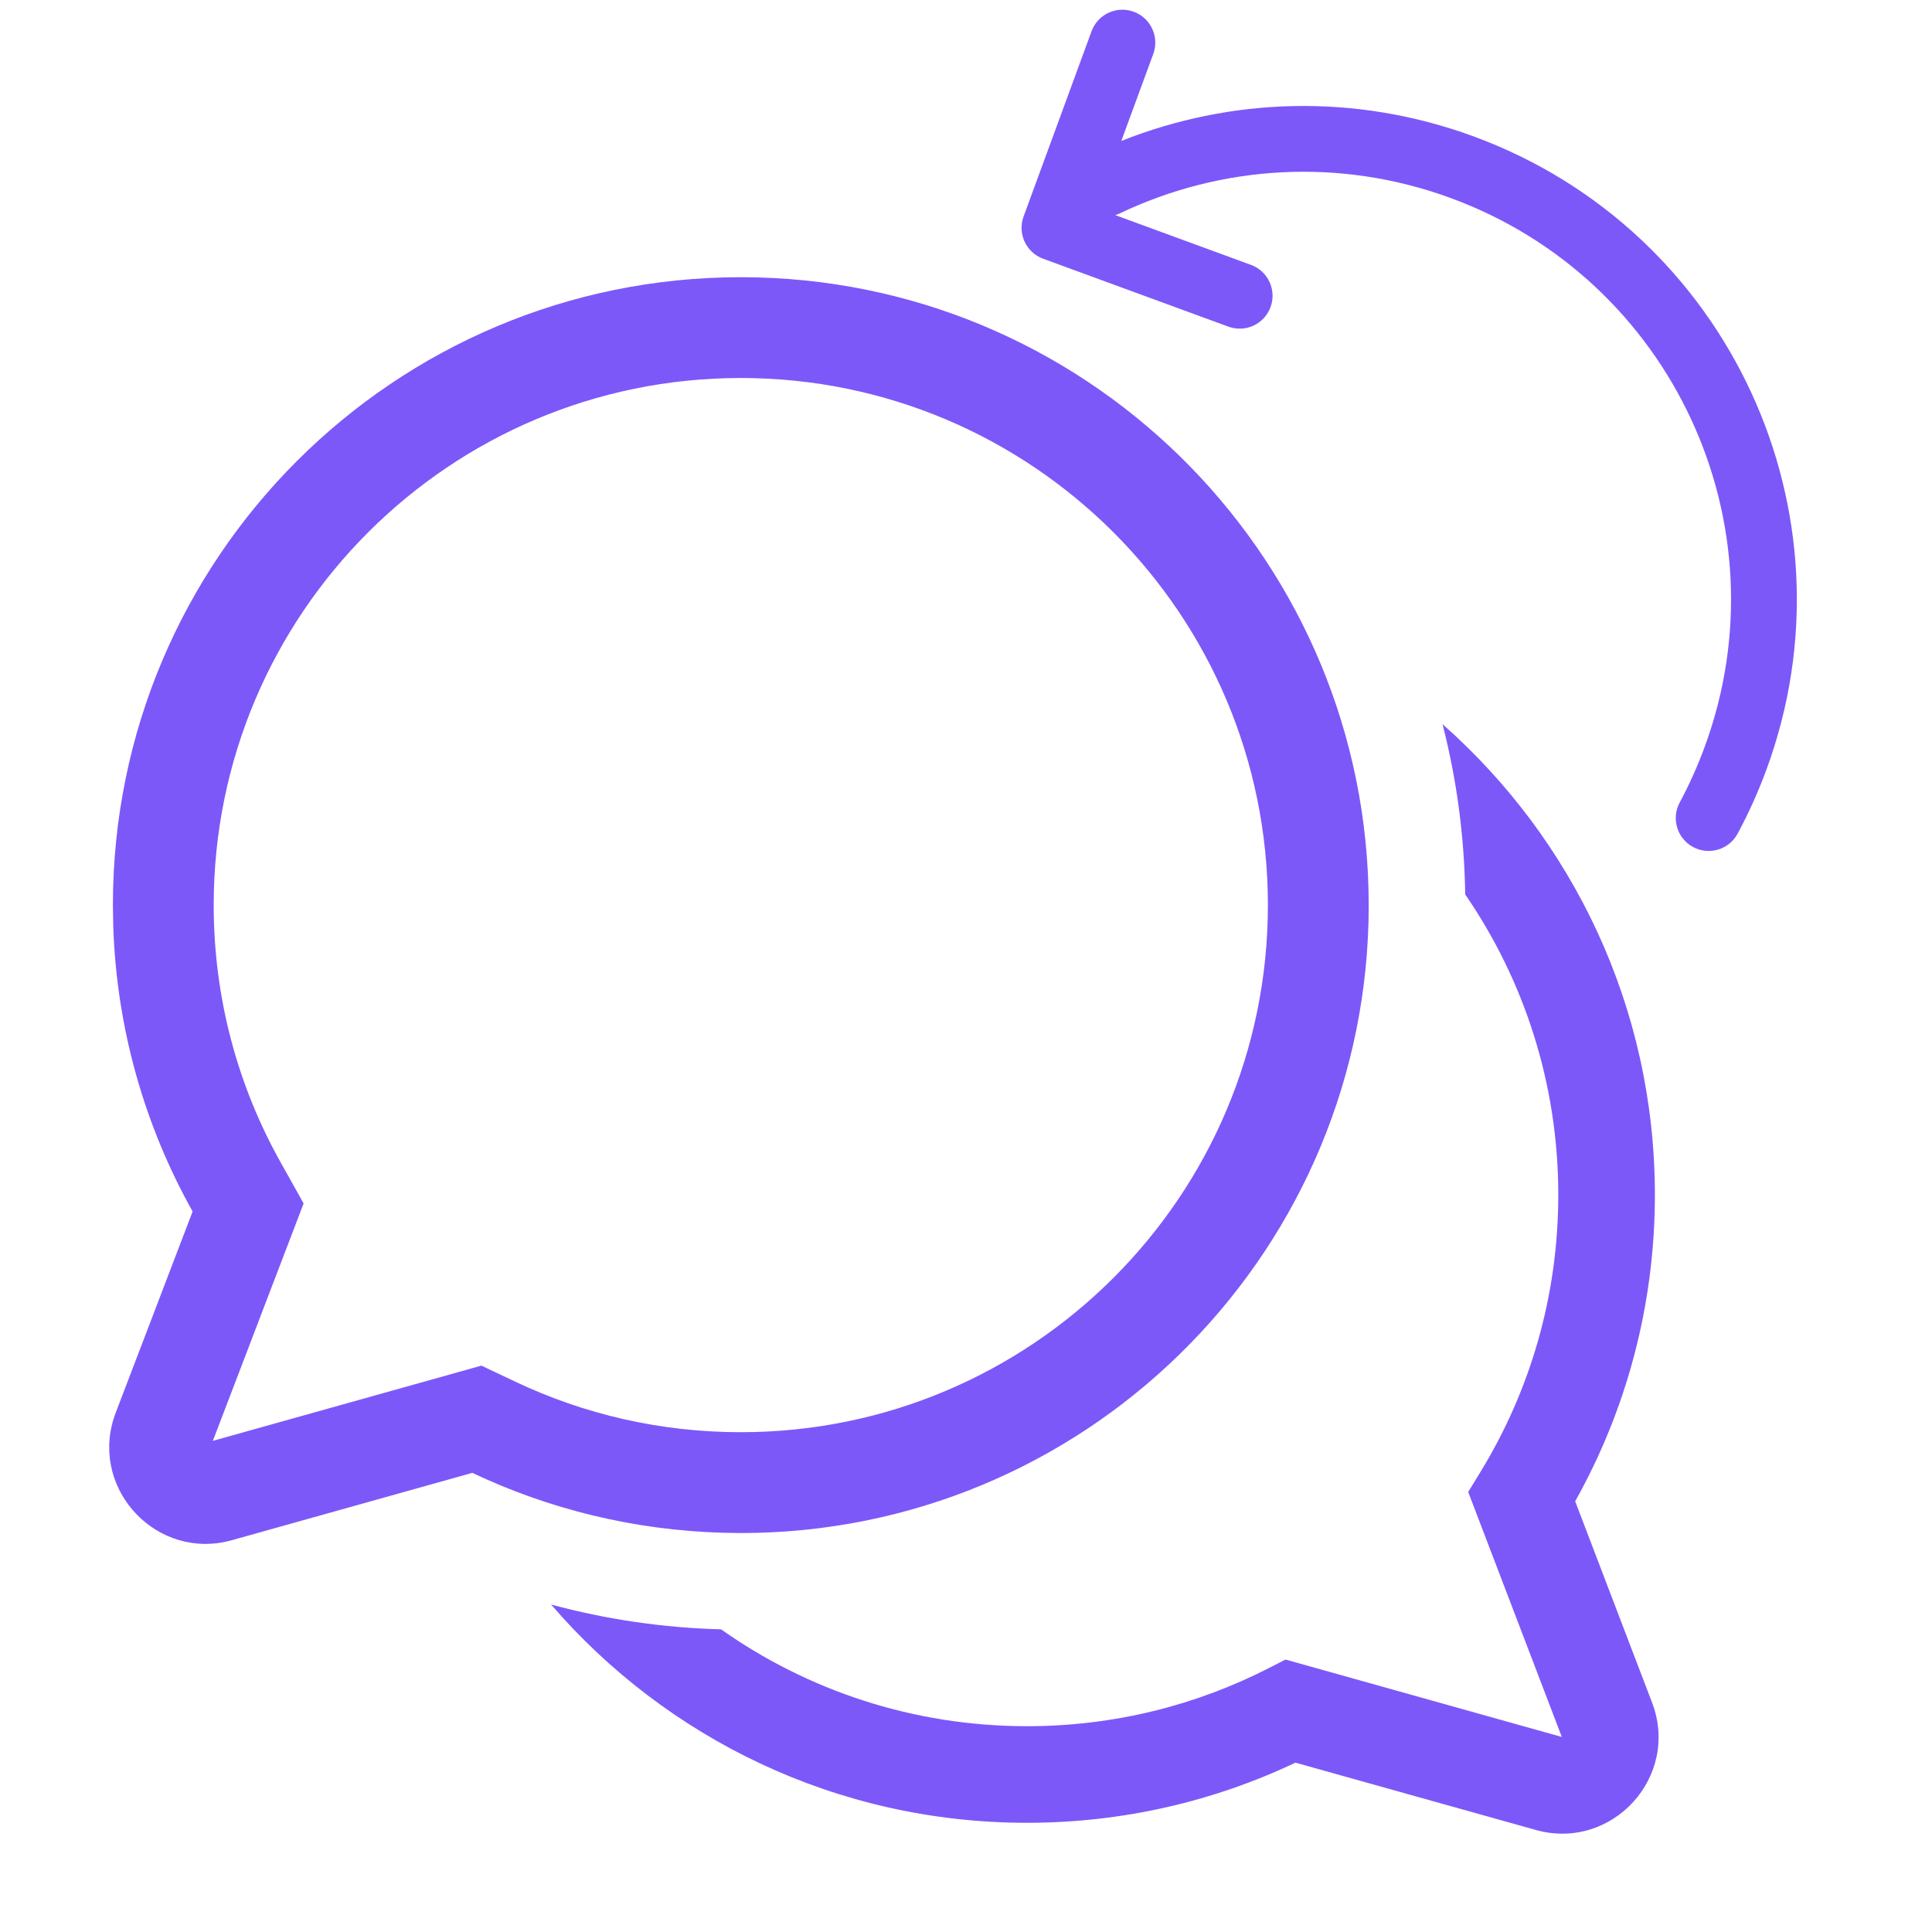 <svg width="46" height="46" viewBox="0 0 46 46" fill="none" xmlns="http://www.w3.org/2000/svg">
<path d="M13.121 38.203C15.862 41.385 19.922 43.4 24.452 43.4C26.737 43.4 28.905 42.887 30.844 41.968L36.565 43.57C38.385 44.08 40.009 42.3 39.334 40.535L37.504 35.745C38.713 33.587 39.402 31.097 39.402 28.45C39.402 23.987 37.447 19.981 34.346 17.242C34.679 18.54 34.866 19.898 34.886 21.296C36.284 23.331 37.102 25.795 37.102 28.45C37.102 30.867 36.425 33.122 35.252 35.041L34.957 35.523L37.186 41.356L30.608 39.513L30.207 39.718C28.482 40.601 26.527 41.1 24.452 41.1C21.74 41.1 19.227 40.247 17.168 38.794C15.771 38.756 14.416 38.553 13.121 38.203Z" fill="#7C58F9"/>
<path d="M24.836 6.16C24.43 6.011 24.222 5.561 24.371 5.155L25.989 0.745C26.137 0.339 26.587 0.13 26.993 0.279C27.399 0.428 27.608 0.878 27.459 1.284L26.698 3.356C29.289 2.326 32.255 2.209 35.079 3.245C41.169 5.479 44.294 12.226 42.061 18.316C41.865 18.85 41.634 19.361 41.372 19.849C41.167 20.23 40.692 20.372 40.311 20.167C39.93 19.962 39.788 19.488 39.993 19.107C40.22 18.684 40.42 18.24 40.59 17.776C42.526 12.499 39.817 6.651 34.54 4.715C31.866 3.734 29.047 3.945 26.662 5.08C26.627 5.097 26.59 5.111 26.554 5.122L29.786 6.307C30.192 6.456 30.4 6.906 30.251 7.312C30.102 7.718 29.653 7.926 29.247 7.777L24.836 6.16Z" fill="#7C58F9"/>
<path d="M30.188 21.55C30.188 14.619 24.569 9 17.638 9C10.707 9 5.088 14.619 5.088 21.55C5.088 23.776 5.667 25.863 6.68 27.672L7.229 28.653L5.068 34.306L11.462 32.515L12.273 32.899C13.898 33.669 15.716 34.1 17.638 34.1V36.501L17.211 36.494C15.083 36.434 13.064 35.929 11.245 35.068L5.525 36.67L5.355 36.712C3.606 37.069 2.103 35.344 2.756 33.634L4.586 28.845C3.453 26.821 2.776 24.507 2.696 22.044L2.688 21.55C2.688 13.294 9.381 6.6 17.638 6.6L18.024 6.605C26.102 6.81 32.588 13.423 32.588 21.55L32.584 21.936C32.379 30.014 25.766 36.501 17.638 36.501V34.1C24.569 34.1 30.188 28.481 30.188 21.55Z" fill="#7C58F9"/>
</svg>
